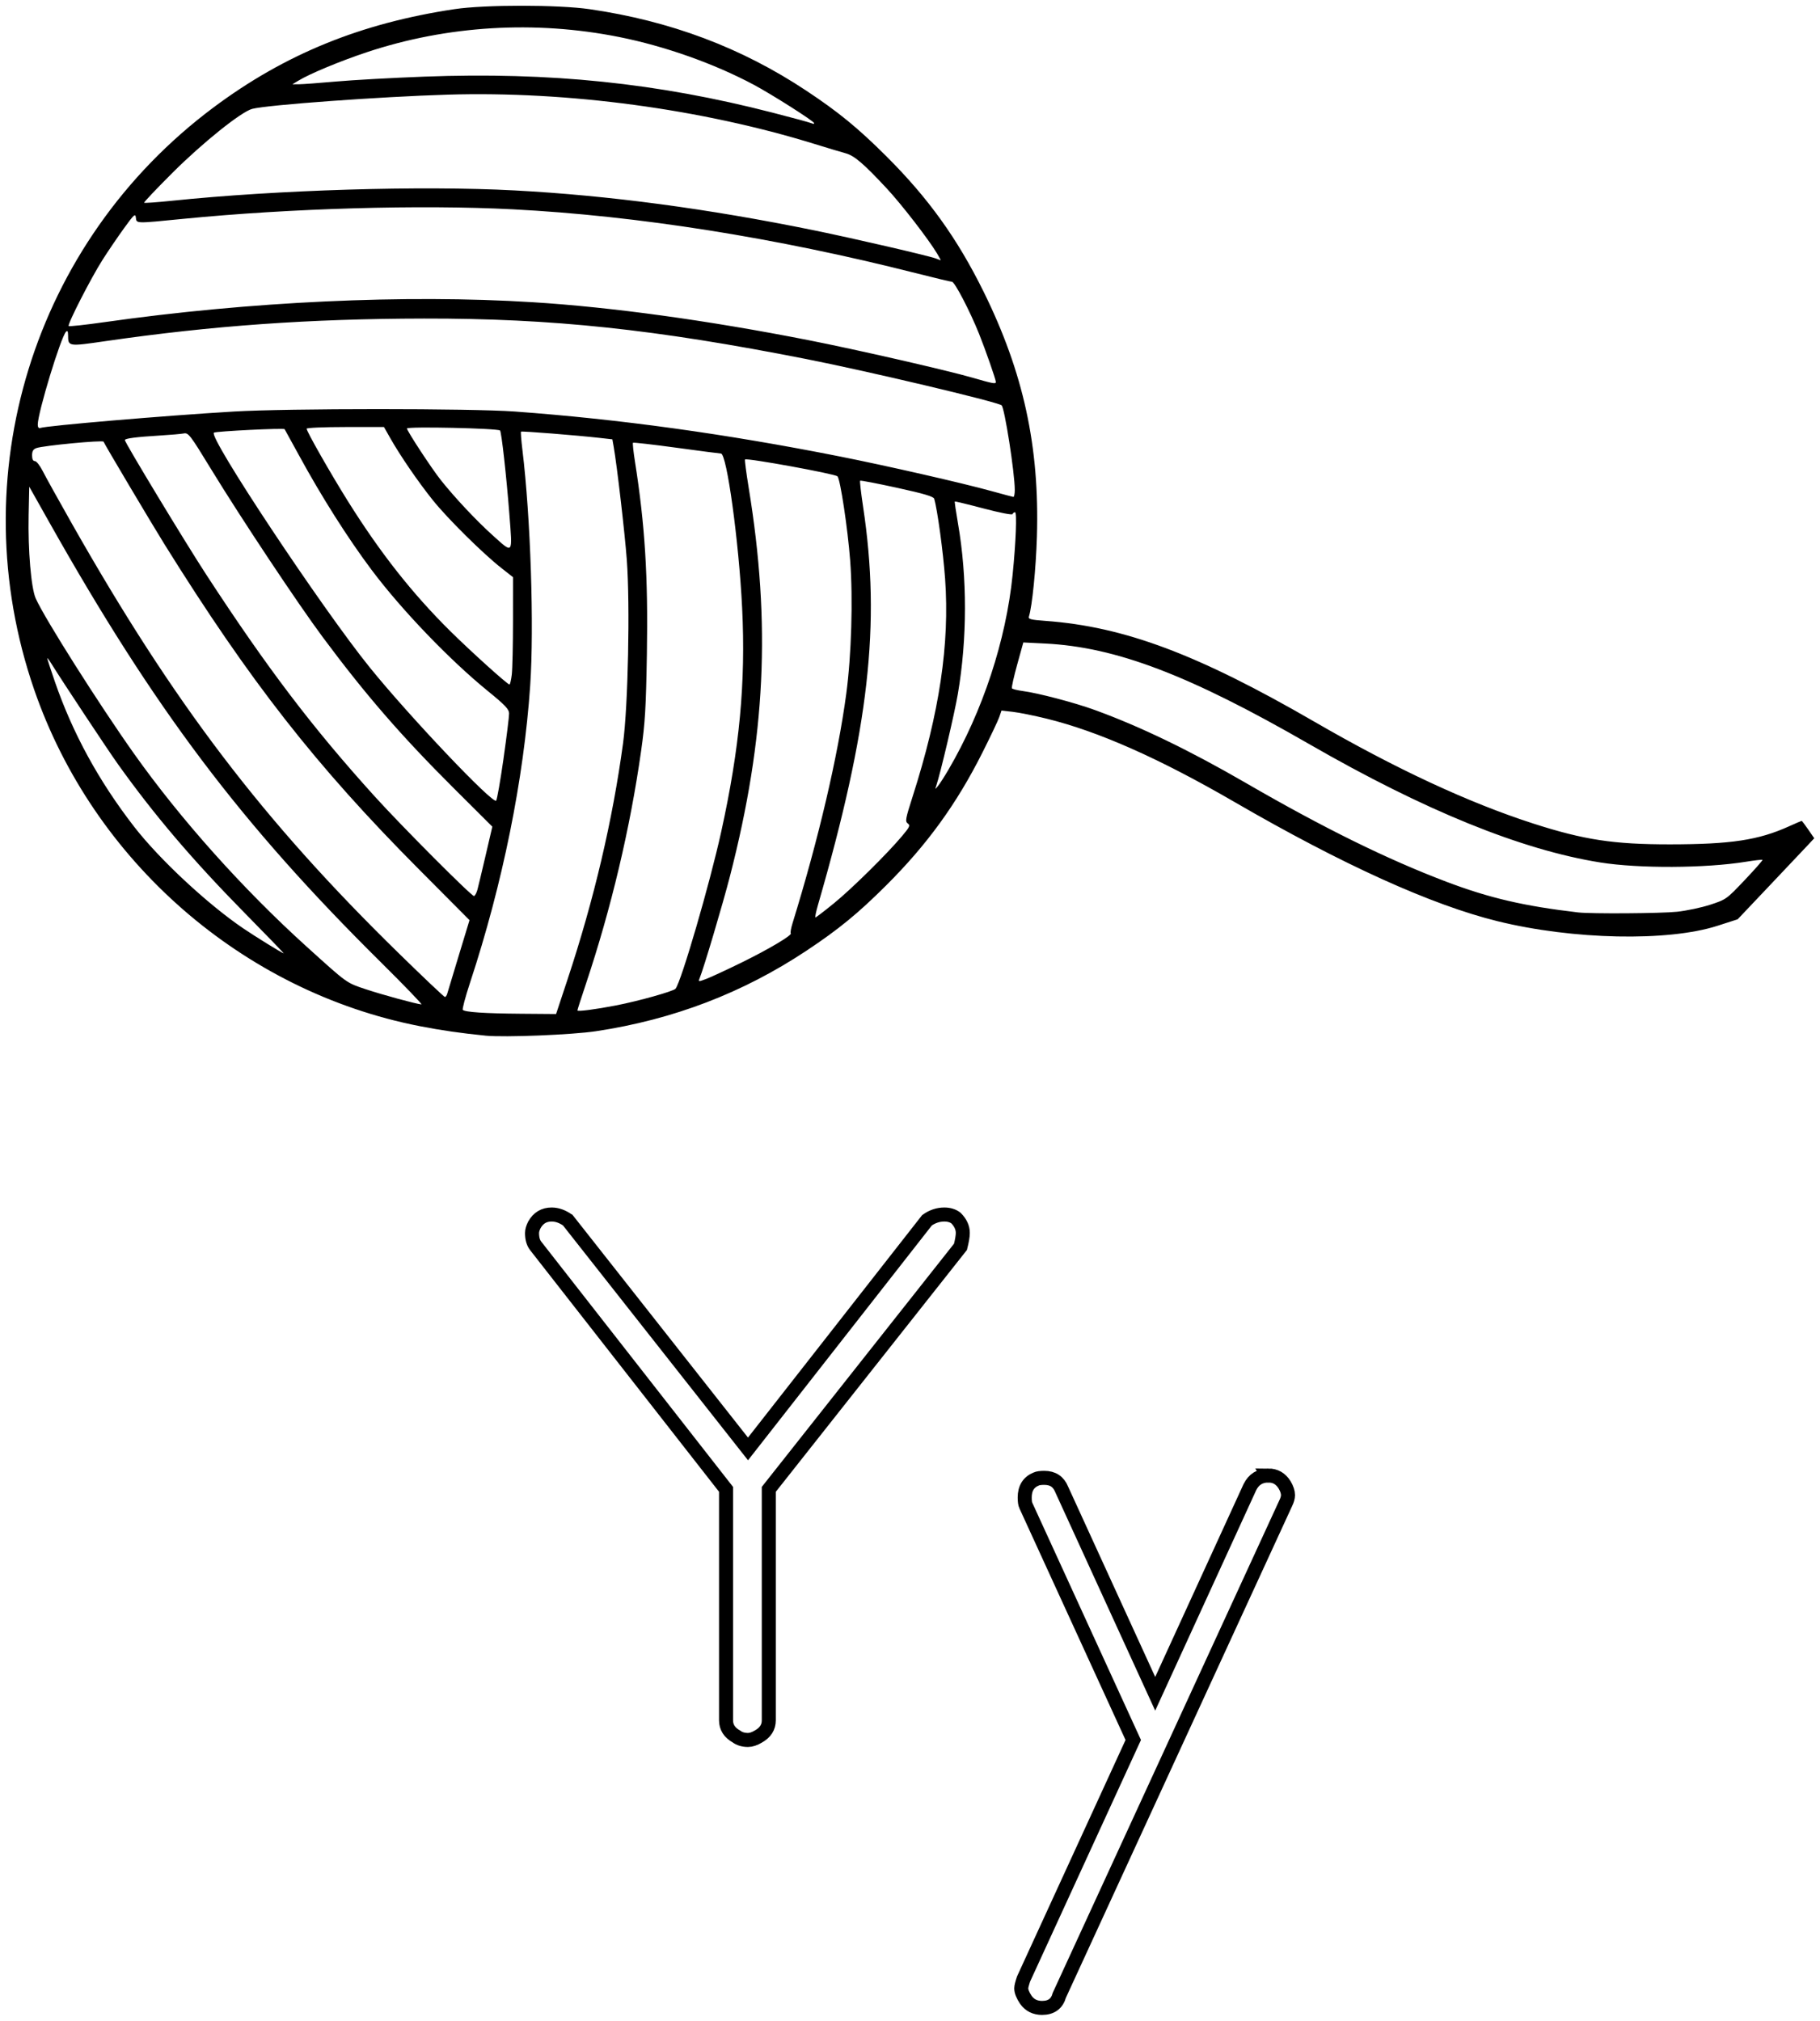 <?xml version="1.0" encoding="UTF-8" standalone="no"?>
<!-- Created with Inkscape (http://www.inkscape.org/) -->
<svg
    xmlns:inkscape="http://www.inkscape.org/namespaces/inkscape"
    xmlns:rdf="http://www.w3.org/1999/02/22-rdf-syntax-ns#"
    xmlns="http://www.w3.org/2000/svg"
    xmlns:cc="http://creativecommons.org/ns#"
    xmlns:dc="http://purl.org/dc/elements/1.1/"
    xmlns:sodipodi="http://sodipodi.sourceforge.net/DTD/sodipodi-0.dtd"
    xmlns:svg="http://www.w3.org/2000/svg"
    xmlns:ns1="http://sozi.baierouge.fr"
    xmlns:xlink="http://www.w3.org/1999/xlink"
    id="svg2"
    sodipodi:docname="letter_Y.svg"
    viewBox="0 0 316.16 351.01"
    version="1.1"
    inkscape:version="0.47 r22583"
  >
  <title
      id="title3983"
    >Y Is For Yarn</title
  >
  <sodipodi:namedview
      id="base"
      bordercolor="#666666"
      inkscape:pageshadow="2"
      inkscape:window-y="-4"
      pagecolor="#ffffff"
      inkscape:window-height="753"
      inkscape:window-maximized="1"
      inkscape:zoom="0.98994949"
      inkscape:window-x="-4"
      showgrid="false"
      borderopacity="1.0"
      inkscape:current-layer="layer1"
      inkscape:cx="323.30366"
      inkscape:cy="226.84844"
      inkscape:window-width="1280"
      showborder="true"
      inkscape:pageopacity="0.0"
      inkscape:document-units="px"
  />
  <g
      id="layer1"
      inkscape:label="Layer 1"
      inkscape:groupmode="layer"
      transform="translate(818.59 -690.49)"
    >
    <g
        id="g10208"
        transform="translate(1,-1)"
      >
      <g
          id="text2816-1"
          style="stroke-width:2.436;color:#000000;stroke:#000000;fill:none"
          transform="translate(24.993)"
        >
        <path
            id="path10121"
            d="m-745.94 903.46 31.296 39.72 31.094-39.72c0.935-0.665 1.939-0.998 3.012-0.998 0.8 0 1.467 0.2 2.002 0.6 0.804 0.8 1.206 1.669 1.206 2.608-0 0.535-0.135 1.337-0.404 2.406l-33.298 42.126v40.124c-0 1.204-0.602 2.141-1.806 2.81-0.669 0.4-1.271 0.6-1.806 0.6-0.804 0-1.473-0.2-2.008-0.6-1.204-0.669-1.806-1.606-1.806-2.81v-40.124l-33.096-42.328c-0.404-0.535-0.606-1.269-0.606-2.204 0-0.4 0.135-0.869 0.404-1.408 0.669-1.2 1.671-1.8 3.006-1.8 0.939 0 1.875 0.333 2.81 0.998z"
        />
        <path
            id="path10123"
            d="m-624.25 947.8c1.204 0 2.141 0.535 2.81 1.604 0.4 0.669 0.6 1.271 0.6 1.806-0 0.4-0.133 0.869-0.398 1.408l-39.322 85.459c-0.4 1.469-1.402 2.204-3.006 2.204-1.204-0-2.141-0.467-2.81-1.402-0.535-0.804-0.802-1.474-0.802-2.008 0-0.265 0.133-0.8 0.398-1.604l19.058-41.526-18.654-40.724c-0.135-0.265-0.202-0.733-0.202-1.402 0-1.604 0.669-2.675 2.008-3.214 0.265-0.131 0.733-0.196 1.402-0.196 1.473 0 2.477 0.667 3.012 2.002l16.248 35.508 16.45-35.906c0.669-1.339 1.739-2.008 3.208-2.008z"
        />
      </g
      >
      <path
          id="path10206"
          style="fill:#000000"
          d="m-735.24 871.39c-4.085-0.398-7.705-0.92-11.434-1.648-30.762-6.011-56.703-28.654-66.982-58.466-12.755-36.991-0.228-77.675 31.127-101.1 12.421-9.278 25.599-14.654 41.909-17.099 5.264-0.789 18.025-0.783 23.47 0.01 14.06 2.049 26.375 6.685 37.662 14.179 5.586 3.709 8.948 6.464 13.846 11.345 7.308 7.283 12.353 14.304 16.912 23.536 6.933 14.037 9.74 26.931 9.267 42.562-0.168 5.548-0.823 12.1-1.388 13.88-0.143 0.452 0.283 0.564 2.881 0.754 13.684 1.003 26.441 5.784 46.659 17.486 14.192 8.215 26.846 14.102 38.095 17.725 8.773 2.825 13.963 3.614 23.716 3.607 10.611-0.009 15.368-0.728 20.685-3.13 1.156-0.522 2.148-0.949 2.204-0.949s0.571 0.68 1.143 1.511l1.039 1.511-1.123 1.203c-0.618 0.662-3.611 3.828-6.652 7.036l-5.528 5.834-3.5 1.128c-8.61 2.775-25.122 2.431-38.219-0.796-11.491-2.832-26.942-9.836-45.717-20.724-13.038-7.561-23.636-12.259-32.644-14.469-2.133-0.523-4.761-1.051-5.841-1.174l-1.962-0.222-0.38 1.112c-0.209 0.611-1.535 3.408-2.946 6.214-4.478 8.901-9.584 15.945-16.702 23.039-4.898 4.881-8.26 7.636-13.846 11.345-11.065 7.346-23.157 11.971-36.58 13.99-4.169 0.627-15.83 1.095-19.172 0.77zm14.237-9.759c4.598-13.871 7.832-27.633 9.646-41.033 0.875-6.465 1.234-24.031 0.652-31.863-0.347-4.668-1.704-16.358-2.276-19.613l-0.231-1.316-2.133-0.241c-4.062-0.459-13.611-1.218-13.738-1.092-0.07 0.07 0.041 1.508 0.247 3.197 1.419 11.659 2.046 30.702 1.347 40.931-1.111 16.262-4.782 34.395-10.433 51.544-0.823 2.499-1.396 4.644-1.273 4.768 0.396 0.396 3.801 0.623 10.079 0.673l6.124 0.048 1.99-6.003zm8.459 4.503c3.901-0.758 9.965-2.46 10.305-2.892 1.009-1.281 5.936-18.201 7.916-27.184 3.215-14.585 4.288-26.021 3.654-38.949-0.565-11.529-2.666-26.835-3.684-26.835-0.18 0-3.658-0.454-7.729-1.01-4.071-0.555-7.468-0.943-7.55-0.862-0.081 0.081 0.071 1.535 0.339 3.23 1.744 11.04 2.302 20.038 2.077 33.466-0.156 9.329-0.314 11.966-1.005 16.847-1.901 13.423-5.195 27.329-9.576 40.427-0.817 2.442-1.487 4.527-1.488 4.633-0.004 0.234 3.17-0.176 6.74-0.87zm-40.858-7.463c-24.39-24.138-39.343-43.984-57.682-76.556l-3.426-6.085-0.104 4.934c-0.128 6.093 0.431 12.682 1.228 14.473 1.545 3.472 10.994 18.394 17.078 26.972 8.1 11.418 18.922 23.516 29.985 33.52 7.151 6.467 6.879 6.27 10.277 7.402 2.873 0.957 8.806 2.574 9.666 2.634 0.205 0.014-2.955-3.267-7.023-7.293zm11.506 5.427c0.089-0.317 0.996-3.319 2.015-6.672l1.852-6.096-8.822-8.87c-17.846-17.942-29.3-32.574-44.141-56.385-2.147-3.444-10.478-17.47-10.607-17.858-0.104-0.312-10.489 0.676-11.677 1.111-0.545 0.199-0.74 0.533-0.74 1.266 0 0.66 0.164 0.995 0.488 0.995 0.268 0 0.88 0.777 1.359 1.727 0.479 0.95 2.758 5.057 5.065 9.128 17.721 31.271 33.139 51.529 56.863 74.713 4.231 4.135 7.803 7.518 7.938 7.518 0.135 0 0.318-0.259 0.408-0.576zm51.061-5.372c4.767-2.336 8.927-4.806 8.615-5.117-0.098-0.098 0.035-0.868 0.295-1.711 4.504-14.569 7.874-28.952 9.341-39.872 0.9-6.697 1.187-16.473 0.681-23.169-0.416-5.507-1.726-14.19-2.207-14.628-0.479-0.437-15.762-3.221-16.058-2.925-0.078 0.078 0.208 2.284 0.636 4.901 3.88 23.708 2.935 43.413-3.234 67.418-1.281 4.984-4.588 16.108-5.309 17.857-0.231 0.561-0.175 0.564 1.195 0.046 0.791-0.299 3.51-1.559 6.043-2.8zm-86.215-8.607c-9.098-9.246-15.697-16.993-22.062-25.903-1.766-2.472-9.64-14.36-11.547-17.433-0.393-0.633-0.717-1.057-0.72-0.941-0.003 0.116 0.589 1.933 1.315 4.039 3.091 8.963 7.628 17.272 13.757 25.189 4.386 5.666 12.725 13.44 18.97 17.684 2.064 1.403 6.808 4.334 7.034 4.346 0.072 0.004-2.964-3.138-6.747-6.982zm102.3-1.697c3.11-2.532 9.235-8.574 11.863-11.702 1.334-1.588 1.453-1.851 0.988-2.19-0.475-0.347-0.393-0.808 0.826-4.61 4.688-14.625 6.472-26.564 5.662-37.883-0.333-4.652-1.343-12.061-1.895-13.906-0.118-0.393-1.767-0.882-6.441-1.906-3.455-0.757-6.348-1.312-6.428-1.232-0.08 0.08 0.154 2.122 0.519 4.537 3.081 20.368 1.023 38.542-7.827 69.107-0.354 1.221-0.557 2.22-0.452 2.22s1.538-1.097 3.184-2.437zm146.46 1.45c1.659-0.175 4.271-0.727 5.803-1.228 2.75-0.898 2.828-0.954 5.99-4.292 1.762-1.86 3.147-3.434 3.078-3.498-0.069-0.064-1.384 0.087-2.922 0.336-6.984 1.127-18.557 1.183-25.229 0.122-13.717-2.183-30.562-9.031-50.601-20.573-20.861-12.015-33.562-16.849-45.871-17.462l-3.783-0.188-1.067 3.855c-0.587 2.12-0.997 3.968-0.912 4.106 0.085 0.138 0.936 0.353 1.889 0.478 2.645 0.346 8.933 1.998 12.424 3.264 7.904 2.865 16.492 7.01 26.314 12.698 13.531 7.837 24.557 13.268 34.863 17.173 7.444 2.82 13.454 4.22 22.862 5.323 2.231 0.262 14.357 0.18 17.16-0.115zm-208.37-3.804c0.144-0.531 0.786-3.219 1.428-5.974l1.167-5.009-6.693-6.668c-9.126-9.092-15.308-16.219-22.758-26.239-4.353-5.855-14.195-20.66-19.415-29.208-3.642-5.964-3.929-6.338-4.736-6.186-0.473 0.089-2.339 0.251-4.149 0.36-4.07 0.245-6.085 0.506-6.085 0.788 0 0.435 10.509 17.806 14.152 23.392 10.574 16.215 18.408 26.529 29.229 38.483 4.746 5.243 16.918 17.452 17.279 17.332 0.175-0.058 0.436-0.541 0.58-1.071zm4.533-22.765c0.548-3.843 0.986-7.392 0.973-7.888-0.02-0.738-0.683-1.438-3.66-3.862-6.684-5.442-14.982-14.084-20.212-21.051-4.107-5.47-8.713-12.737-12.614-19.9-1.33-2.442-2.459-4.495-2.508-4.561-0.166-0.223-11.872 0.354-12.278 0.605-1.062 0.656 18.71 30.444 27.079 40.795 6.837 8.457 21.335 23.738 21.944 23.129 0.154-0.154 0.73-3.425 1.278-7.268zm77.292 1.9c5.961-10.179 10.012-22.488 11.152-33.879 0.573-5.724 0.771-10.854 0.42-10.854-0.176 0-0.369 0.146-0.429 0.324-0.063 0.186-2.203-0.23-5.026-0.976-2.704-0.715-4.958-1.259-5.008-1.209-0.05 0.05 0.202 1.785 0.56 3.854 1.614 9.319 1.604 19.999-0.028 29.556-0.589 3.452-3.027 13.812-3.76 15.98-0.222 0.658-0.222 0.658 0.322 0 0.3-0.362 1.108-1.62 1.797-2.796zm-75.85-16.528c0.114-0.95 0.209-5.146 0.21-9.326l0.003-7.599-1.99-1.563c-3.255-2.557-9.373-8.612-11.944-11.82-2.562-3.197-5.662-7.718-7.41-10.807l-1.07-1.891h-6.719c-3.695 0-6.719 0.131-6.719 0.291 0 0.473 4.14 7.745 7.135 12.533 5.644 9.024 11.219 16.1 17.848 22.656 3.546 3.507 9.886 9.226 10.248 9.243 0.11 0.006 0.294-0.767 0.408-1.717zm-0.42-27.87c-0.515-6.642-1.366-14.271-1.621-14.533-0.378-0.388-16.166-0.73-16.166-0.351 0 0.425 4.279 6.949 5.875 8.957 2.461 3.096 6.209 7.085 9.075 9.657 3.538 3.175 3.386 3.374 2.836-3.73zm87.797-4.208c0-2.962-1.787-14.392-2.299-14.709-1.107-0.684-23.233-5.923-33.882-8.022-26.329-5.191-44.154-7.08-66.442-7.041-19.934 0.035-36.712 1.225-55.379 3.929-6.431 0.931-6.443 0.93-6.453-1.021-0.003-0.681-0.109-0.867-0.352-0.623-0.902 0.902-4.912 14.07-4.915 16.138-0.001 0.441 0.162 0.673 0.41 0.587 1.166-0.404 21.584-2.139 33.632-2.858 9.316-0.556 41.274-0.556 48.845-0.001 18.237 1.338 36.513 3.861 56.246 7.766 8.332 1.649 21.444 4.64 26.643 6.079 1.899 0.526 3.565 0.97 3.7 0.987 0.136 0.017 0.247-0.527 0.247-1.211zm-3.289-18.76c0-0.421-1.793-5.562-2.916-8.363-1.585-3.952-4.224-9.02-4.707-9.039-0.24-0.009-3.1-0.693-6.356-1.518-24.218-6.14-48.258-9.946-69.896-11.066-16.115-0.834-38.67-0.182-57.3 1.656-8.38 0.827-8.088 0.835-8.215-0.218-0.093-0.767-0.314-0.567-2.089 1.891-1.092 1.512-2.758 3.963-3.703 5.449-2.019 3.172-6.142 11.235-5.88 11.497 0.1 0.1 2.892-0.204 6.204-0.675 25.249-3.591 52.27-4.848 74.438-3.462 13.713 0.857 30.344 3.146 47.858 6.587 8.304 1.631 24.018 5.226 28.452 6.508 3.655 1.057 4.112 1.141 4.112 0.754zm-10.231-22.346c-1.542-2.552-6.205-8.572-8.759-11.309-4.025-4.314-5.604-5.66-7.114-6.069-0.748-0.202-3.137-0.918-5.308-1.591-19.669-6.092-42.906-9.22-63.811-8.591-11.689 0.352-31.362 1.784-33.961 2.472-1.909 0.505-8.616 5.885-13.854 11.112-2.78 2.774-4.99 5.109-4.91 5.189s2.206-0.069 4.726-0.33c18.391-1.907 43.416-2.665 59.622-1.806 16.312 0.865 33.58 3.166 52.024 6.933 6.944 1.418 20.108 4.466 21.199 4.908 0.371 0.15 0.723 0.282 0.783 0.294 0.06 0.011-0.226-0.534-0.637-1.213zm-21.346-22.621c0-0.323-7.396-5.022-10.53-6.69-6.873-3.659-15.411-6.68-23.349-8.264-14.611-2.915-29.865-1.996-43.794 2.638-4.678 1.556-9.941 3.746-11.956 4.975l-0.989 0.603 1.151-0.006c0.633-0.003 3.536-0.218 6.45-0.477 2.914-0.259 9.811-0.641 15.326-0.848 21.855-0.82 40.453 1.102 60.455 6.25 4.167 1.072 6.139 1.613 7.154 1.962 0.045 0.015 0.082-0.049 0.082-0.143z"
      />
    </g
    >
  </g
  >
</svg
>
